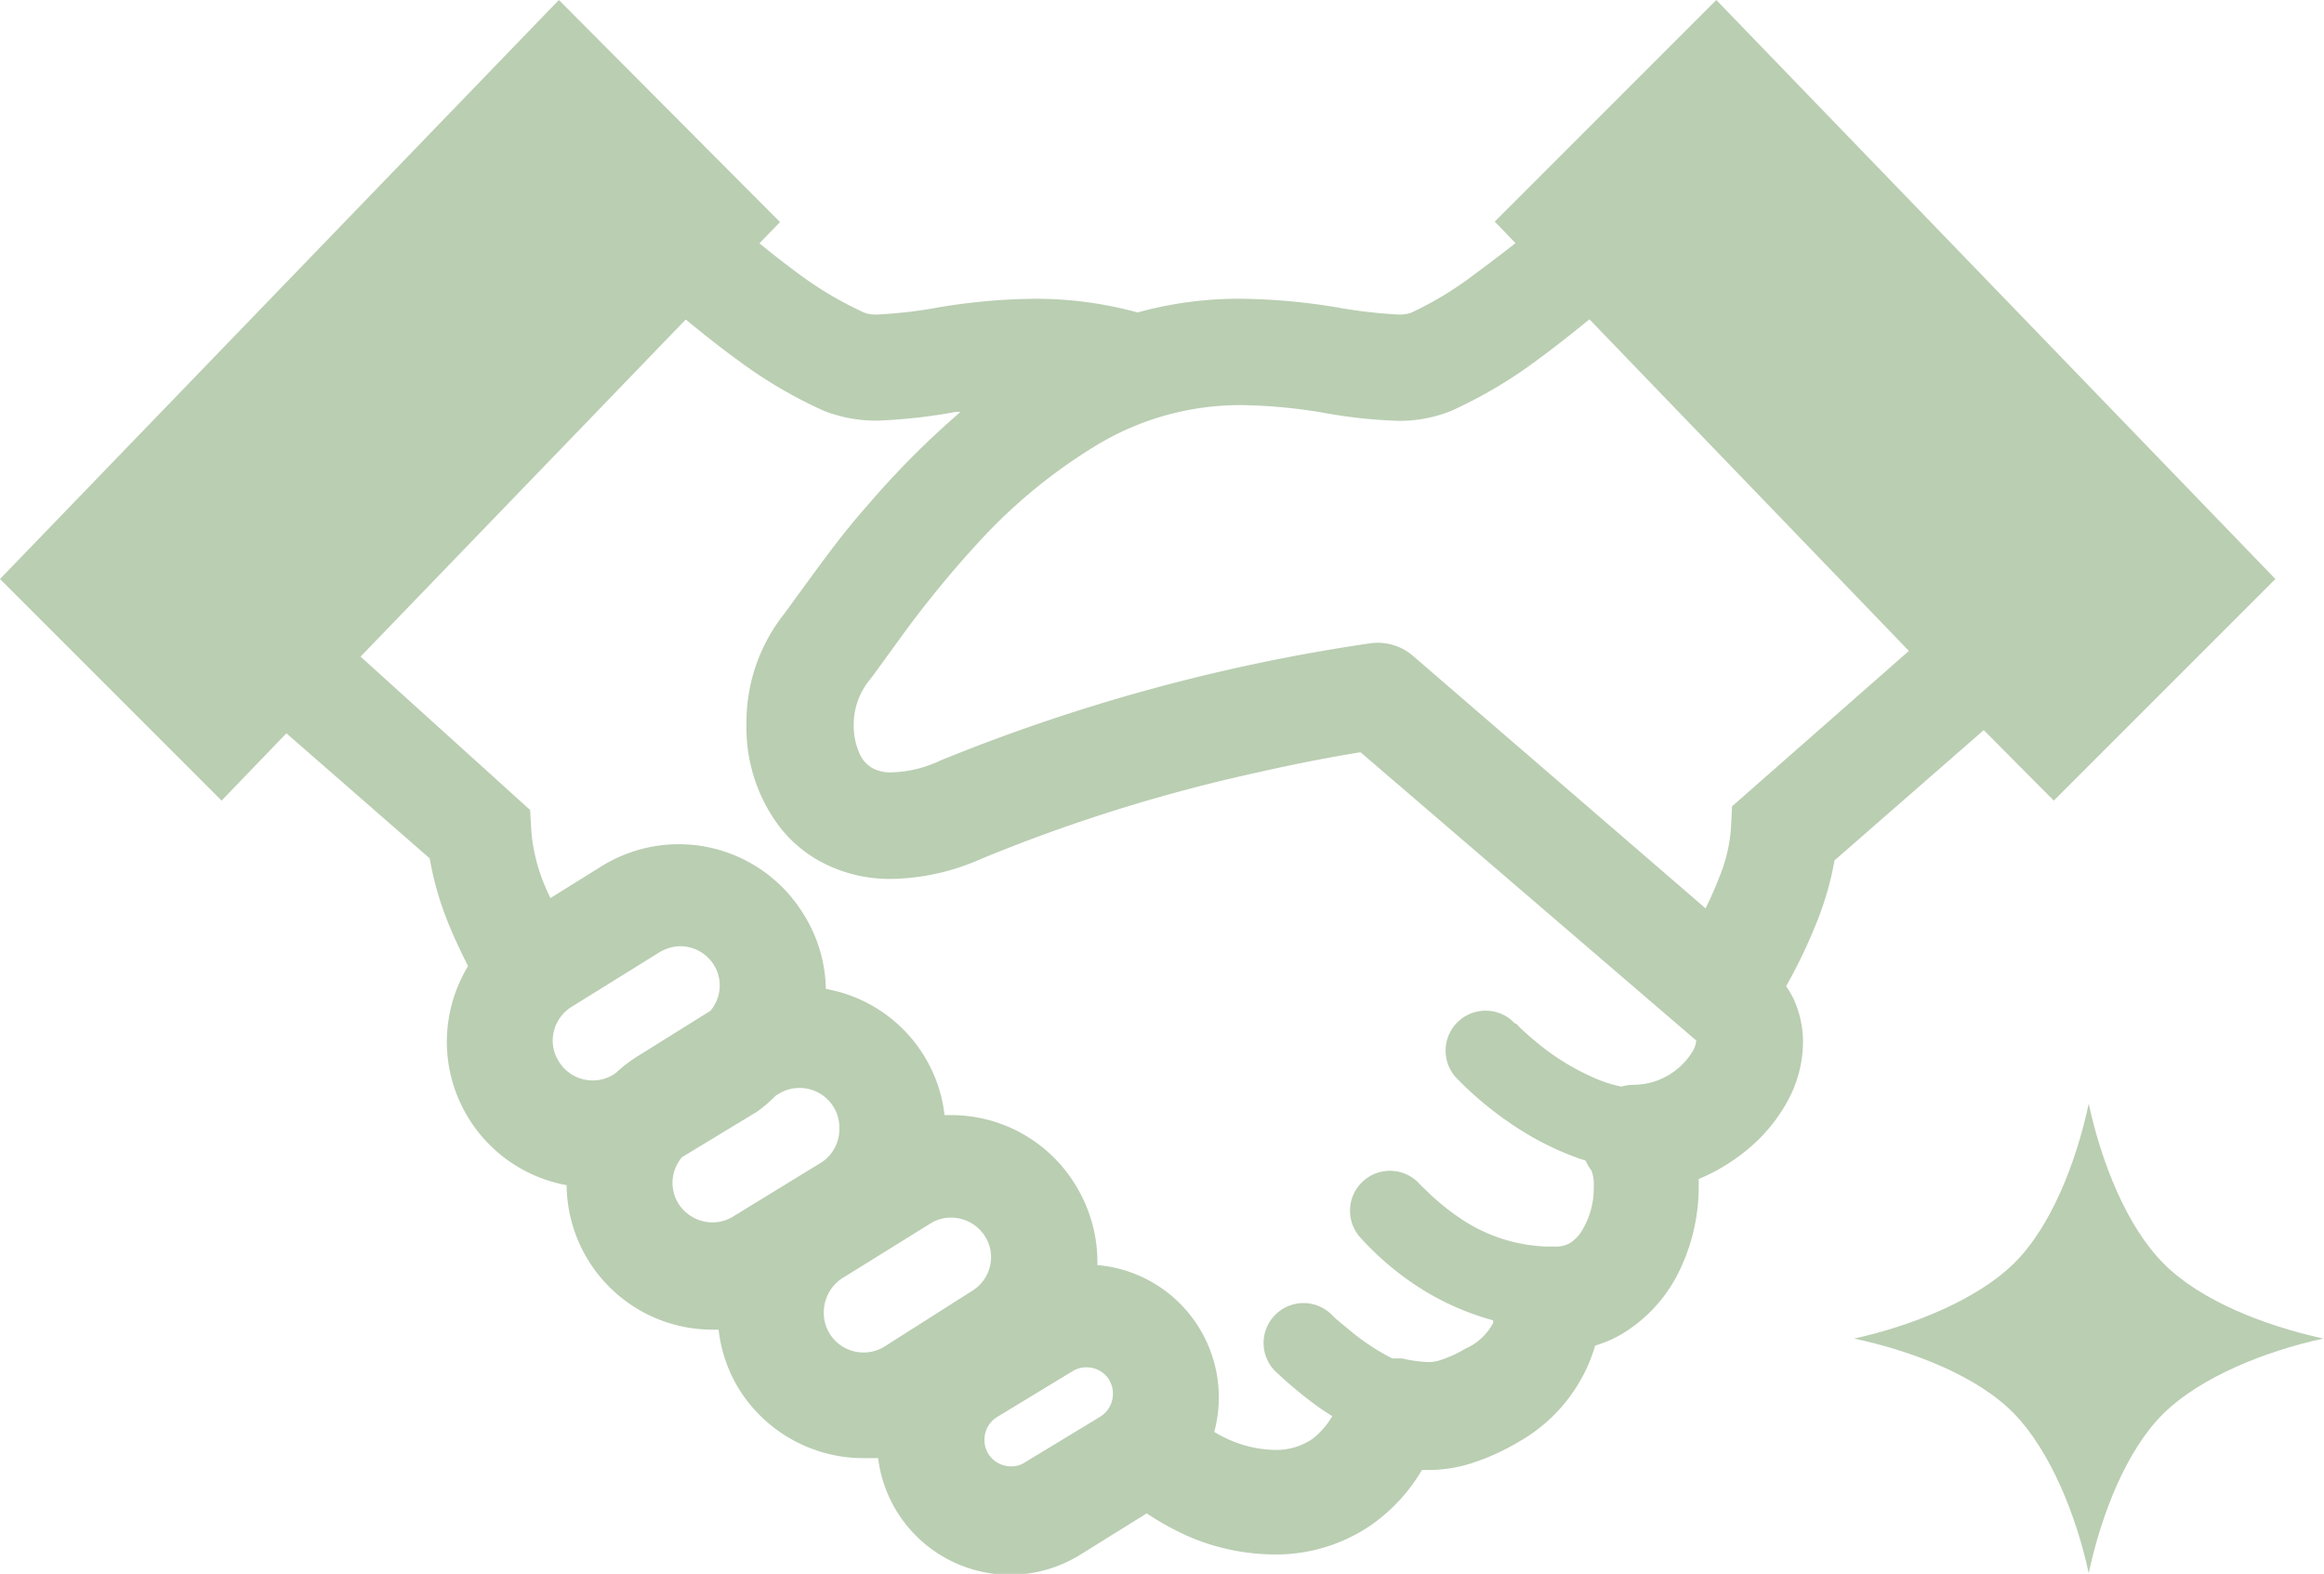 <svg id="_1" data-name="1" xmlns="http://www.w3.org/2000/svg" viewBox="0 0 101.84 68.96"><defs><style>.cls-1{fill:#baceb2;}</style></defs><path class="cls-1" d="M90,35.08l9.71-9.71L75.21,0,65.5,9.71l.91.94c-.65.52-1.3,1-1.93,1.47a15,15,0,0,1-2.66,1.59,1.65,1.65,0,0,1-.58.07,22.15,22.15,0,0,1-2.7-.32,27.13,27.13,0,0,0-4.17-.37,16.66,16.66,0,0,0-4.52.6,17,17,0,0,0-4.51-.6,27,27,0,0,0-4.17.37,20.29,20.29,0,0,1-2.7.32,1.52,1.52,0,0,1-.57-.07A15.68,15.68,0,0,1,35,12c-.57-.42-1.15-.87-1.72-1.34l.9-.93L24.49,0,0,25.37l9.71,9.71,2.84-2.95,6.28,5.48a13.88,13.88,0,0,0,.88,3c.25.6.53,1.18.8,1.72a6.46,6.46,0,0,0-.93,3.31,6.4,6.4,0,0,0,5.25,6.29,6.39,6.39,0,0,0,6.41,6.33h.25a6.32,6.32,0,0,0,.91,2.63,6.43,6.43,0,0,0,5.45,3c.21,0,.42,0,.63,0A5.83,5.83,0,0,0,44.27,69a5.83,5.83,0,0,0,3.07-.88l2.91-1.81a12.54,12.54,0,0,0,1.81,1,9.65,9.65,0,0,0,3.77.8,7.37,7.37,0,0,0,4.3-1.32,7.7,7.7,0,0,0,2.18-2.38l.26,0a6.29,6.29,0,0,0,1.92-.3,9.81,9.81,0,0,0,2-.9,7.18,7.18,0,0,0,3.15-3.51,6.59,6.59,0,0,0,.26-.74,5.52,5.52,0,0,0,1.14-.49,6.54,6.54,0,0,0,2.65-3,8.43,8.43,0,0,0,.75-3.48c0-.11,0-.22,0-.33a8.42,8.42,0,0,0,2.25-1.39,7.26,7.26,0,0,0,1.63-2,5.47,5.47,0,0,0,.69-2.6,4.62,4.62,0,0,0-.41-1.9,5.15,5.15,0,0,0-.33-.56,23.12,23.12,0,0,0,1.4-2.95,13.45,13.45,0,0,0,.72-2.56l6.54-5.71ZM27,47l-.11.08a1.74,1.74,0,0,1-2.4-.57,1.72,1.72,0,0,1-.27-.91,1.75,1.75,0,0,1,.82-1.48l3.85-2.39a1.81,1.81,0,0,1,.91-.27,1.74,1.74,0,0,1,1.49.83l2-1.23-2,1.23a1.71,1.71,0,0,1-.16,2l-3.3,2.06A6.4,6.4,0,0,0,27,47Zm5.13,6.3a1.7,1.7,0,0,1-.91.26,1.78,1.78,0,0,1-1.49-.82,1.76,1.76,0,0,1-.26-.92,1.73,1.73,0,0,1,.42-1.12l3.3-2A6.47,6.47,0,0,0,34,48l.12-.07a1.7,1.7,0,0,1,.91-.26,1.74,1.74,0,0,1,1.49.82,1.7,1.7,0,0,1,.26.91A1.74,1.74,0,0,1,36,50.93ZM42.6,56.56,38.76,59a1.7,1.7,0,0,1-.91.26,1.74,1.74,0,0,1-1.49-.82,1.7,1.7,0,0,1-.26-.91A1.78,1.78,0,0,1,36.92,56l3.85-2.39a1.7,1.7,0,0,1,.91-.26,1.77,1.77,0,0,1,1.49.83,1.7,1.7,0,0,1,.26.91A1.74,1.74,0,0,1,42.6,56.56Zm6,3.9a1.13,1.13,0,0,1,.17.61,1.18,1.18,0,0,1-.55,1l-3.3,2a1.06,1.06,0,0,1-.61.18,1.17,1.17,0,0,1-1-.55,1.15,1.15,0,0,1-.17-.61,1.17,1.17,0,0,1,.55-1h0L47,60.08a1.15,1.15,0,0,1,.61-.17,1.17,1.17,0,0,1,1,.55l2-1.23ZM74.21,46a3,3,0,0,1-1,1.05,3,3,0,0,1-1.6.48,2.1,2.1,0,0,0-.56.08,5.92,5.92,0,0,1-1-.3,10.55,10.55,0,0,1-2.64-1.58c-.33-.27-.6-.51-.78-.68l-.19-.2-.05,0h0a1.75,1.75,0,0,0-2.58,2.37,15.18,15.18,0,0,0,2.38,2,13,13,0,0,0,2.58,1.38c.23.09.47.18.71.25a2.43,2.43,0,0,0,.26.44h0a1.71,1.71,0,0,1,.1.7,3.57,3.57,0,0,1-.56,2,1.69,1.69,0,0,1-.49.48,1.25,1.25,0,0,1-.65.15h-.31a7.16,7.16,0,0,1-4-1.35,10.06,10.06,0,0,1-1.22-1l-.31-.3-.07-.07v0h0a1.75,1.75,0,0,0-2.64,2.3h0a12.82,12.82,0,0,0,2.28,2,11.66,11.66,0,0,0,3.56,1.65.56.56,0,0,1,0,.12A2.52,2.52,0,0,1,64.2,59.1a5.12,5.12,0,0,1-1.07.49,1.57,1.57,0,0,1-.56.09,5.88,5.88,0,0,1-1.13-.16l-.31,0-.12,0a9.78,9.78,0,0,1-1.8-1.18l-.64-.53-.17-.16,0,0h0a1.75,1.75,0,1,0-2.41,2.53,17.67,17.67,0,0,0,1.8,1.48c.18.13.39.26.59.39a3.52,3.52,0,0,1-.87,1,2.83,2.83,0,0,1-1.63.48,5.22,5.22,0,0,1-2-.44,6.11,6.11,0,0,1-.67-.35,5.82,5.82,0,0,0-5.12-7.31c0-.06,0-.12,0-.19a6.43,6.43,0,0,0-1-3.38h0a6.37,6.37,0,0,0-5.45-3h-.25a6.28,6.28,0,0,0-.91-2.62h0a6.36,6.36,0,0,0-4.29-2.91,6.35,6.35,0,0,0-1-3.31h0a6.41,6.41,0,0,0-8.82-2.07l-2.25,1.4c-.05-.12-.12-.24-.17-.37a7.83,7.83,0,0,1-.66-2.49l-.06-1L15.8,28.77,30.05,14c.73.6,1.47,1.19,2.24,1.75A20.27,20.27,0,0,0,36.1,18a6.31,6.31,0,0,0,2.37.43,23.74,23.74,0,0,0,3.4-.38l.22,0A38.05,38.05,0,0,0,38,22.16c-1,1.13-1.78,2.2-2.42,3.07s-1.13,1.56-1.35,1.84a7.66,7.66,0,0,0-1.52,4.68,7.2,7.2,0,0,0,1.47,4.5,5.74,5.74,0,0,0,2.07,1.65,6.38,6.38,0,0,0,2.8.61A10,10,0,0,0,43,37.63a72.34,72.34,0,0,1,12.13-3.79c1.67-.38,3.07-.64,4-.8l.49-.08L74.33,45.59h0A1.1,1.1,0,0,1,74.21,46ZM75.9,35.33l-.05,1a7,7,0,0,1-.54,2.18c-.16.43-.36.86-.57,1.29L61.91,28.73a2.37,2.37,0,0,0-1.82-.55,80.73,80.73,0,0,0-18.9,5.15,5.24,5.24,0,0,1-2.1.51,1.66,1.66,0,0,1-.79-.15,1.31,1.31,0,0,1-.61-.62,3,3,0,0,1-.28-1.32A3.12,3.12,0,0,1,38,29.93c.37-.46.81-1.1,1.42-1.93A46.73,46.73,0,0,1,43,23.63a23.54,23.54,0,0,1,5-4.09,12.18,12.18,0,0,1,6.43-1.79,23.2,23.2,0,0,1,3.48.32,22.12,22.12,0,0,0,3.39.37A6.05,6.05,0,0,0,63.6,18h0a20.27,20.27,0,0,0,3.81-2.26c.76-.56,1.51-1.15,2.24-1.75l14,14.53Z" transform="translate(0 0)"/><path class="cls-1" d="M94.81,55.36c-1.62-1.62-2.73-4.45-3.28-7-.55,2.58-1.66,5.41-3.28,7s-4.46,2.73-7,3.29c2.58.55,5.41,1.65,7,3.28s2.73,4.45,3.28,7c.55-2.58,1.66-5.41,3.28-7s4.45-2.73,7-3.28C99.26,58.09,96.43,57,94.81,55.36Z" transform="translate(0 0)"/></svg>